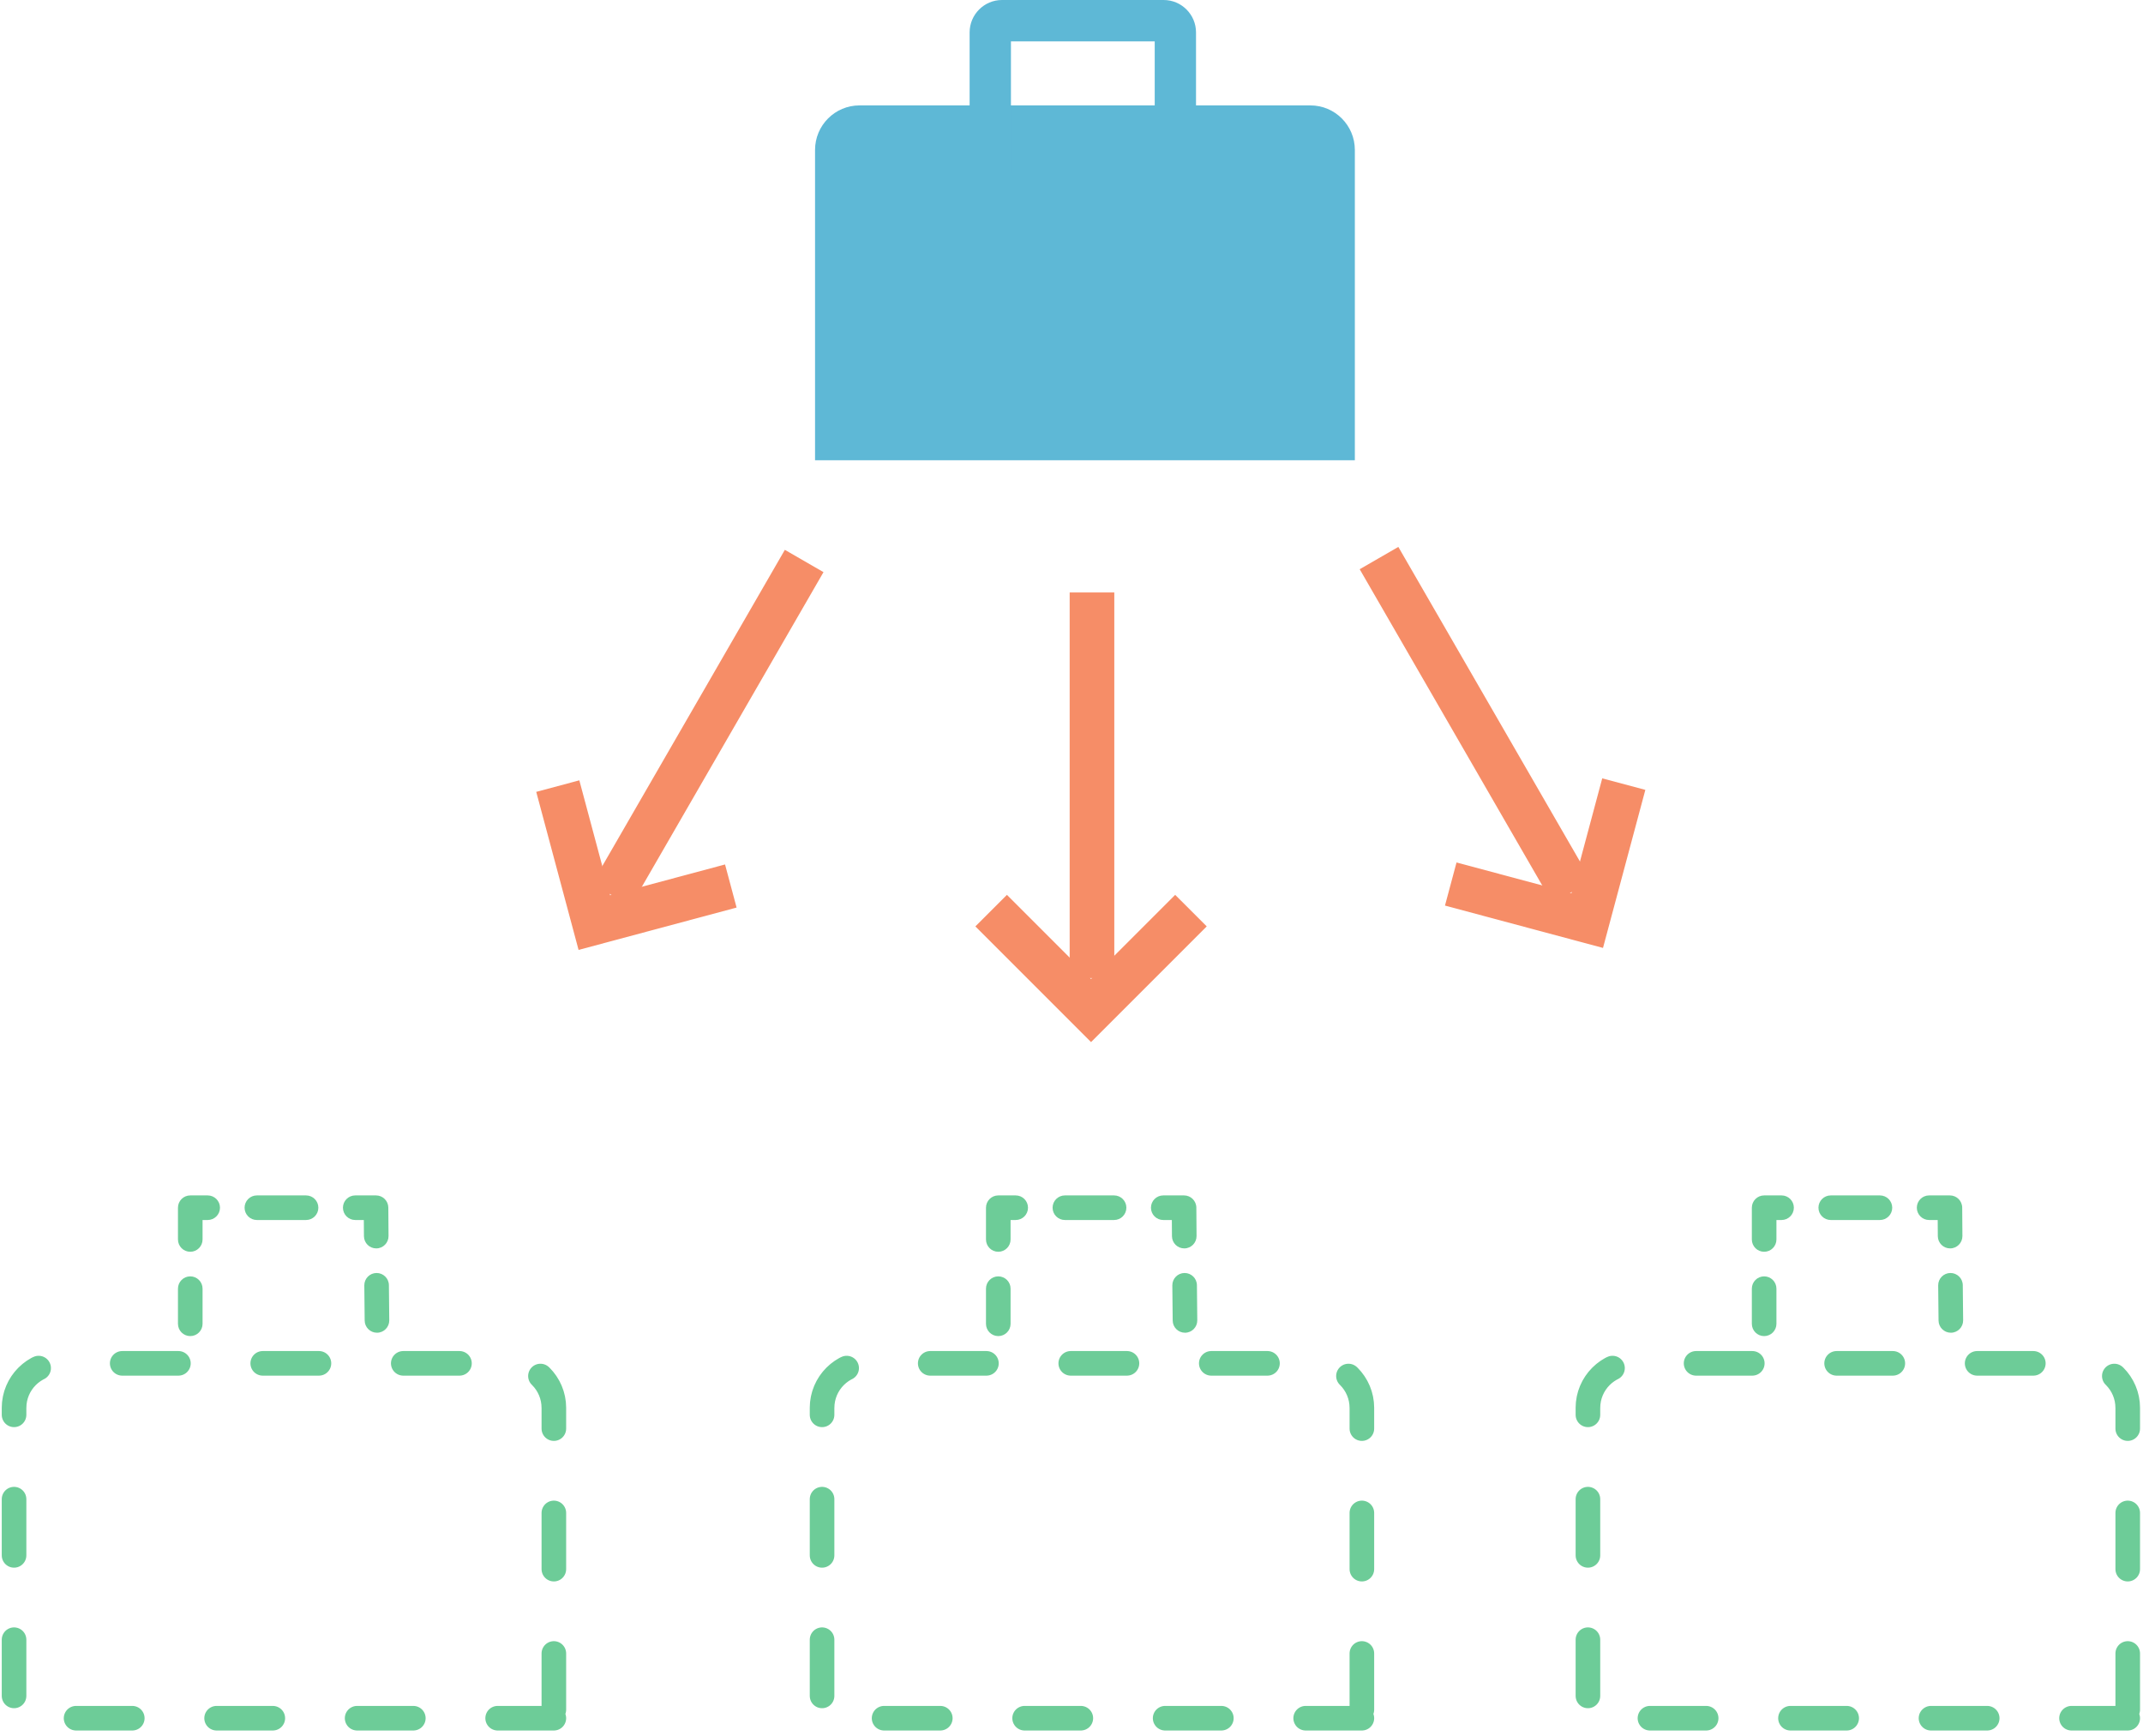 <?xml version="1.0" encoding="UTF-8"?>
<svg width="305px" height="247px" viewBox="0 0 305 247" version="1.1" xmlns="http://www.w3.org/2000/svg" xmlns:xlink="http://www.w3.org/1999/xlink">
    <!-- Generator: Sketch 41.2 (35397) - http://www.bohemiancoding.com/sketch -->
    <title>Flytt_MangaVal</title>
    <desc>Created with Sketch.</desc>
    <defs></defs>
    <g id="Pension" stroke="none" stroke-width="1" fill="none" fill-rule="evenodd">
        <g id="11.-Hur-flyttar-man-sin-pension" transform="translate(-978, -63)">
            <g id="Flytt_MangaVal" transform="translate(980, 63)">
                <g id="portfölj-med-fonder_il" transform="translate(114, 0)" fill="#5EB8D6">
                    <g id="Page-1" transform="translate(0, 0)">
                        <path d="M76.827,65.501 L0,65.501 L0,21.343 C0,17.838 2.834,15 6.33,15 L70.5,15 C73.995,15 76.827,17.838 76.827,21.343 L76.827,65.501 Z" id="Fill-1" style="mix-blend-mode: multiply;"></path>
                        <path d="M54.222,24.719 L48.344,24.719 L48.344,5.891 L27.88,5.891 L27.88,24.719 L22,24.719 L22,4.615 C22,2.07 24.068,0 26.607,0 L49.618,0 C52.157,0 54.222,2.07 54.222,4.615 L54.222,24.719 Z" id="Fill-3"></path>
                    </g>
                </g>
                <g id="portfölj-med-fonder_il-copy" transform="translate(224, 170)">
                    <g id="Page-1" transform="translate(0, 0)">
                        <path d="M76.827,74.518 L-2.27373675e-13,74.518 L-2.27373675e-13,30.359 C-2.27373675e-13,26.855 2.834,24.017 6.33,24.017 L70.5,24.017 C73.995,24.017 76.827,26.855 76.827,30.359 L76.827,74.518 Z" id="Fill-1" stroke="#6DCC98" stroke-width="3.5" stroke-linecap="round" stroke-dasharray="8,12"></path>
                        <path d="M26.829,18.389 L26.829,13.389 C26.829,12.423 26.046,11.639 25.079,11.639 C24.113,11.639 23.329,12.423 23.329,13.389 L23.329,18.389 C23.329,19.356 24.113,20.139 25.079,20.139 C26.046,20.139 26.829,19.356 26.829,18.389 Z M27.559,3.619 C28.526,3.619 29.309,2.836 29.309,1.869 C29.309,0.903 28.526,0.119 27.559,0.119 L25.079,0.119 C24.113,0.119 23.329,0.903 23.329,1.869 L23.329,6.389 C23.329,7.356 24.113,8.139 25.079,8.139 C26.046,8.139 26.829,7.356 26.829,6.389 L26.829,3.619 L27.559,3.619 Z M34.559,3.619 L41.559,3.619 C42.526,3.619 43.309,2.836 43.309,1.869 C43.309,0.903 42.526,0.119 41.559,0.119 L34.559,0.119 C33.593,0.119 32.809,0.903 32.809,1.869 C32.809,2.836 33.593,3.619 34.559,3.619 Z M49.798,5.923 C49.806,6.89 50.595,7.667 51.561,7.66 C52.528,7.653 53.305,6.864 53.298,5.897 L53.268,1.856 C53.261,0.895 52.48,0.119 51.518,0.119 L48.559,0.119 C47.593,0.119 46.809,0.903 46.809,1.869 C46.809,2.836 47.593,3.619 48.559,3.619 L49.781,3.619 L49.798,5.923 Z M49.85,12.923 L49.902,17.923 C49.909,18.889 50.698,19.667 51.665,19.66 C52.631,19.653 53.409,18.863 53.402,17.897 L53.35,12.897 C53.343,11.931 52.554,11.153 51.587,11.16 C50.621,11.167 49.843,11.956 49.85,12.923 Z" id="Path-2" fill="#6DCC98"></path>
                    </g>
                </g>
                <g id="portfölj-med-fonder_il-copy-2" transform="translate(115, 170)">
                    <g id="Page-1" transform="translate(0, 0)">
                        <path d="M76.827,74.518 L-2.27373675e-13,74.518 L-2.27373675e-13,30.359 C-2.27373675e-13,26.855 2.834,24.017 6.33,24.017 L70.5,24.017 C73.995,24.017 76.827,26.855 76.827,30.359 L76.827,74.518 Z" id="Fill-1" stroke="#6DCC98" stroke-width="3.5" stroke-linecap="round" stroke-dasharray="8,12"></path>
                        <path d="M26.829,18.389 L26.829,13.389 C26.829,12.423 26.046,11.639 25.079,11.639 C24.113,11.639 23.329,12.423 23.329,13.389 L23.329,18.389 C23.329,19.356 24.113,20.139 25.079,20.139 C26.046,20.139 26.829,19.356 26.829,18.389 Z M27.559,3.619 C28.526,3.619 29.309,2.836 29.309,1.869 C29.309,0.903 28.526,0.119 27.559,0.119 L25.079,0.119 C24.113,0.119 23.329,0.903 23.329,1.869 L23.329,6.389 C23.329,7.356 24.113,8.139 25.079,8.139 C26.046,8.139 26.829,7.356 26.829,6.389 L26.829,3.619 L27.559,3.619 Z M34.559,3.619 L41.559,3.619 C42.526,3.619 43.309,2.836 43.309,1.869 C43.309,0.903 42.526,0.119 41.559,0.119 L34.559,0.119 C33.593,0.119 32.809,0.903 32.809,1.869 C32.809,2.836 33.593,3.619 34.559,3.619 Z M49.798,5.923 C49.806,6.89 50.595,7.667 51.561,7.66 C52.528,7.653 53.305,6.864 53.298,5.897 L53.268,1.856 C53.261,0.895 52.48,0.119 51.518,0.119 L48.559,0.119 C47.593,0.119 46.809,0.903 46.809,1.869 C46.809,2.836 47.593,3.619 48.559,3.619 L49.781,3.619 L49.798,5.923 Z M49.85,12.923 L49.902,17.923 C49.909,18.889 50.698,19.667 51.665,19.66 C52.631,19.653 53.409,18.863 53.402,17.897 L53.35,12.897 C53.343,11.931 52.554,11.153 51.587,11.16 C50.621,11.167 49.843,11.956 49.85,12.923 Z" id="Path-2" fill="#6DCC98"></path>
                    </g>
                </g>
                <g id="portfölj-med-fonder_il-copy-3" transform="translate(0, 170)">
                    <g id="Page-1" transform="translate(0, 0)">
                        <path d="M76.827,74.518 L-2.27373675e-13,74.518 L-2.27373675e-13,30.359 C-2.27373675e-13,26.855 2.834,24.017 6.33,24.017 L70.5,24.017 C73.995,24.017 76.827,26.855 76.827,30.359 L76.827,74.518 Z" id="Fill-1" stroke="#6DCC98" stroke-width="3.5" stroke-linecap="round" stroke-dasharray="8,12"></path>
                        <path d="M26.829,18.389 L26.829,13.389 C26.829,12.423 26.046,11.639 25.079,11.639 C24.113,11.639 23.329,12.423 23.329,13.389 L23.329,18.389 C23.329,19.356 24.113,20.139 25.079,20.139 C26.046,20.139 26.829,19.356 26.829,18.389 Z M27.559,3.619 C28.526,3.619 29.309,2.836 29.309,1.869 C29.309,0.903 28.526,0.119 27.559,0.119 L25.079,0.119 C24.113,0.119 23.329,0.903 23.329,1.869 L23.329,6.389 C23.329,7.356 24.113,8.139 25.079,8.139 C26.046,8.139 26.829,7.356 26.829,6.389 L26.829,3.619 L27.559,3.619 Z M34.559,3.619 L41.559,3.619 C42.526,3.619 43.309,2.836 43.309,1.869 C43.309,0.903 42.526,0.119 41.559,0.119 L34.559,0.119 C33.593,0.119 32.809,0.903 32.809,1.869 C32.809,2.836 33.593,3.619 34.559,3.619 Z M49.798,5.923 C49.806,6.89 50.595,7.667 51.561,7.66 C52.528,7.653 53.305,6.864 53.298,5.897 L53.268,1.856 C53.261,0.895 52.48,0.119 51.518,0.119 L48.559,0.119 C47.593,0.119 46.809,0.903 46.809,1.869 C46.809,2.836 47.593,3.619 48.559,3.619 L49.781,3.619 L49.798,5.923 Z M49.85,12.923 L49.902,17.923 C49.909,18.889 50.698,19.667 51.665,19.66 C52.631,19.653 53.409,18.863 53.402,17.897 L53.35,12.897 C53.343,11.931 52.554,11.153 51.587,11.16 C50.621,11.167 49.843,11.956 49.85,12.923 Z" id="Path-2" fill="#6DCC98"></path>
                    </g>
                </g>
                <g id="Group" transform="translate(153, 109.5) rotate(-270) translate(-153, -109.5) translate(113.5, 21.5)" fill="#F68D67">
                    <g id="Group-15" transform="translate(37.5, 31) rotate(-30) translate(-37.5, -31) translate(5, 14)">
                        <polygon id="Fill-12" points="0.314 19.76 55.187 19.76 55.187 13.409 0.314 13.409"></polygon>
                        <polygon id="Fill-14" points="47.836 33.181 43.346 28.69 55.32 16.717 43.346 4.744 47.836 0.253 64.301 16.717"></polygon>
                    </g>
                    <g id="Group-15-Copy" transform="translate(14, 71)">
                        <polygon id="Fill-12" points="0.314 19.76 55.187 19.76 55.187 13.409 0.314 13.409"></polygon>
                        <polygon id="Fill-14" points="47.836 33.181 43.346 28.69 55.32 16.717 43.346 4.744 47.836 0.253 64.301 16.717"></polygon>
                    </g>
                    <g id="Group-15-Copy-2" transform="translate(37.5, 145) rotate(30) translate(-37.5, -145) translate(5, 128)">
                        <polygon id="Fill-12" points="0.314 19.76 55.187 19.76 55.187 13.409 0.314 13.409"></polygon>
                        <polygon id="Fill-14" points="47.836 33.181 43.346 28.69 55.32 16.717 43.346 4.744 47.836 0.253 64.301 16.717"></polygon>
                    </g>
                </g>
            </g>
        </g>
    </g>
</svg>